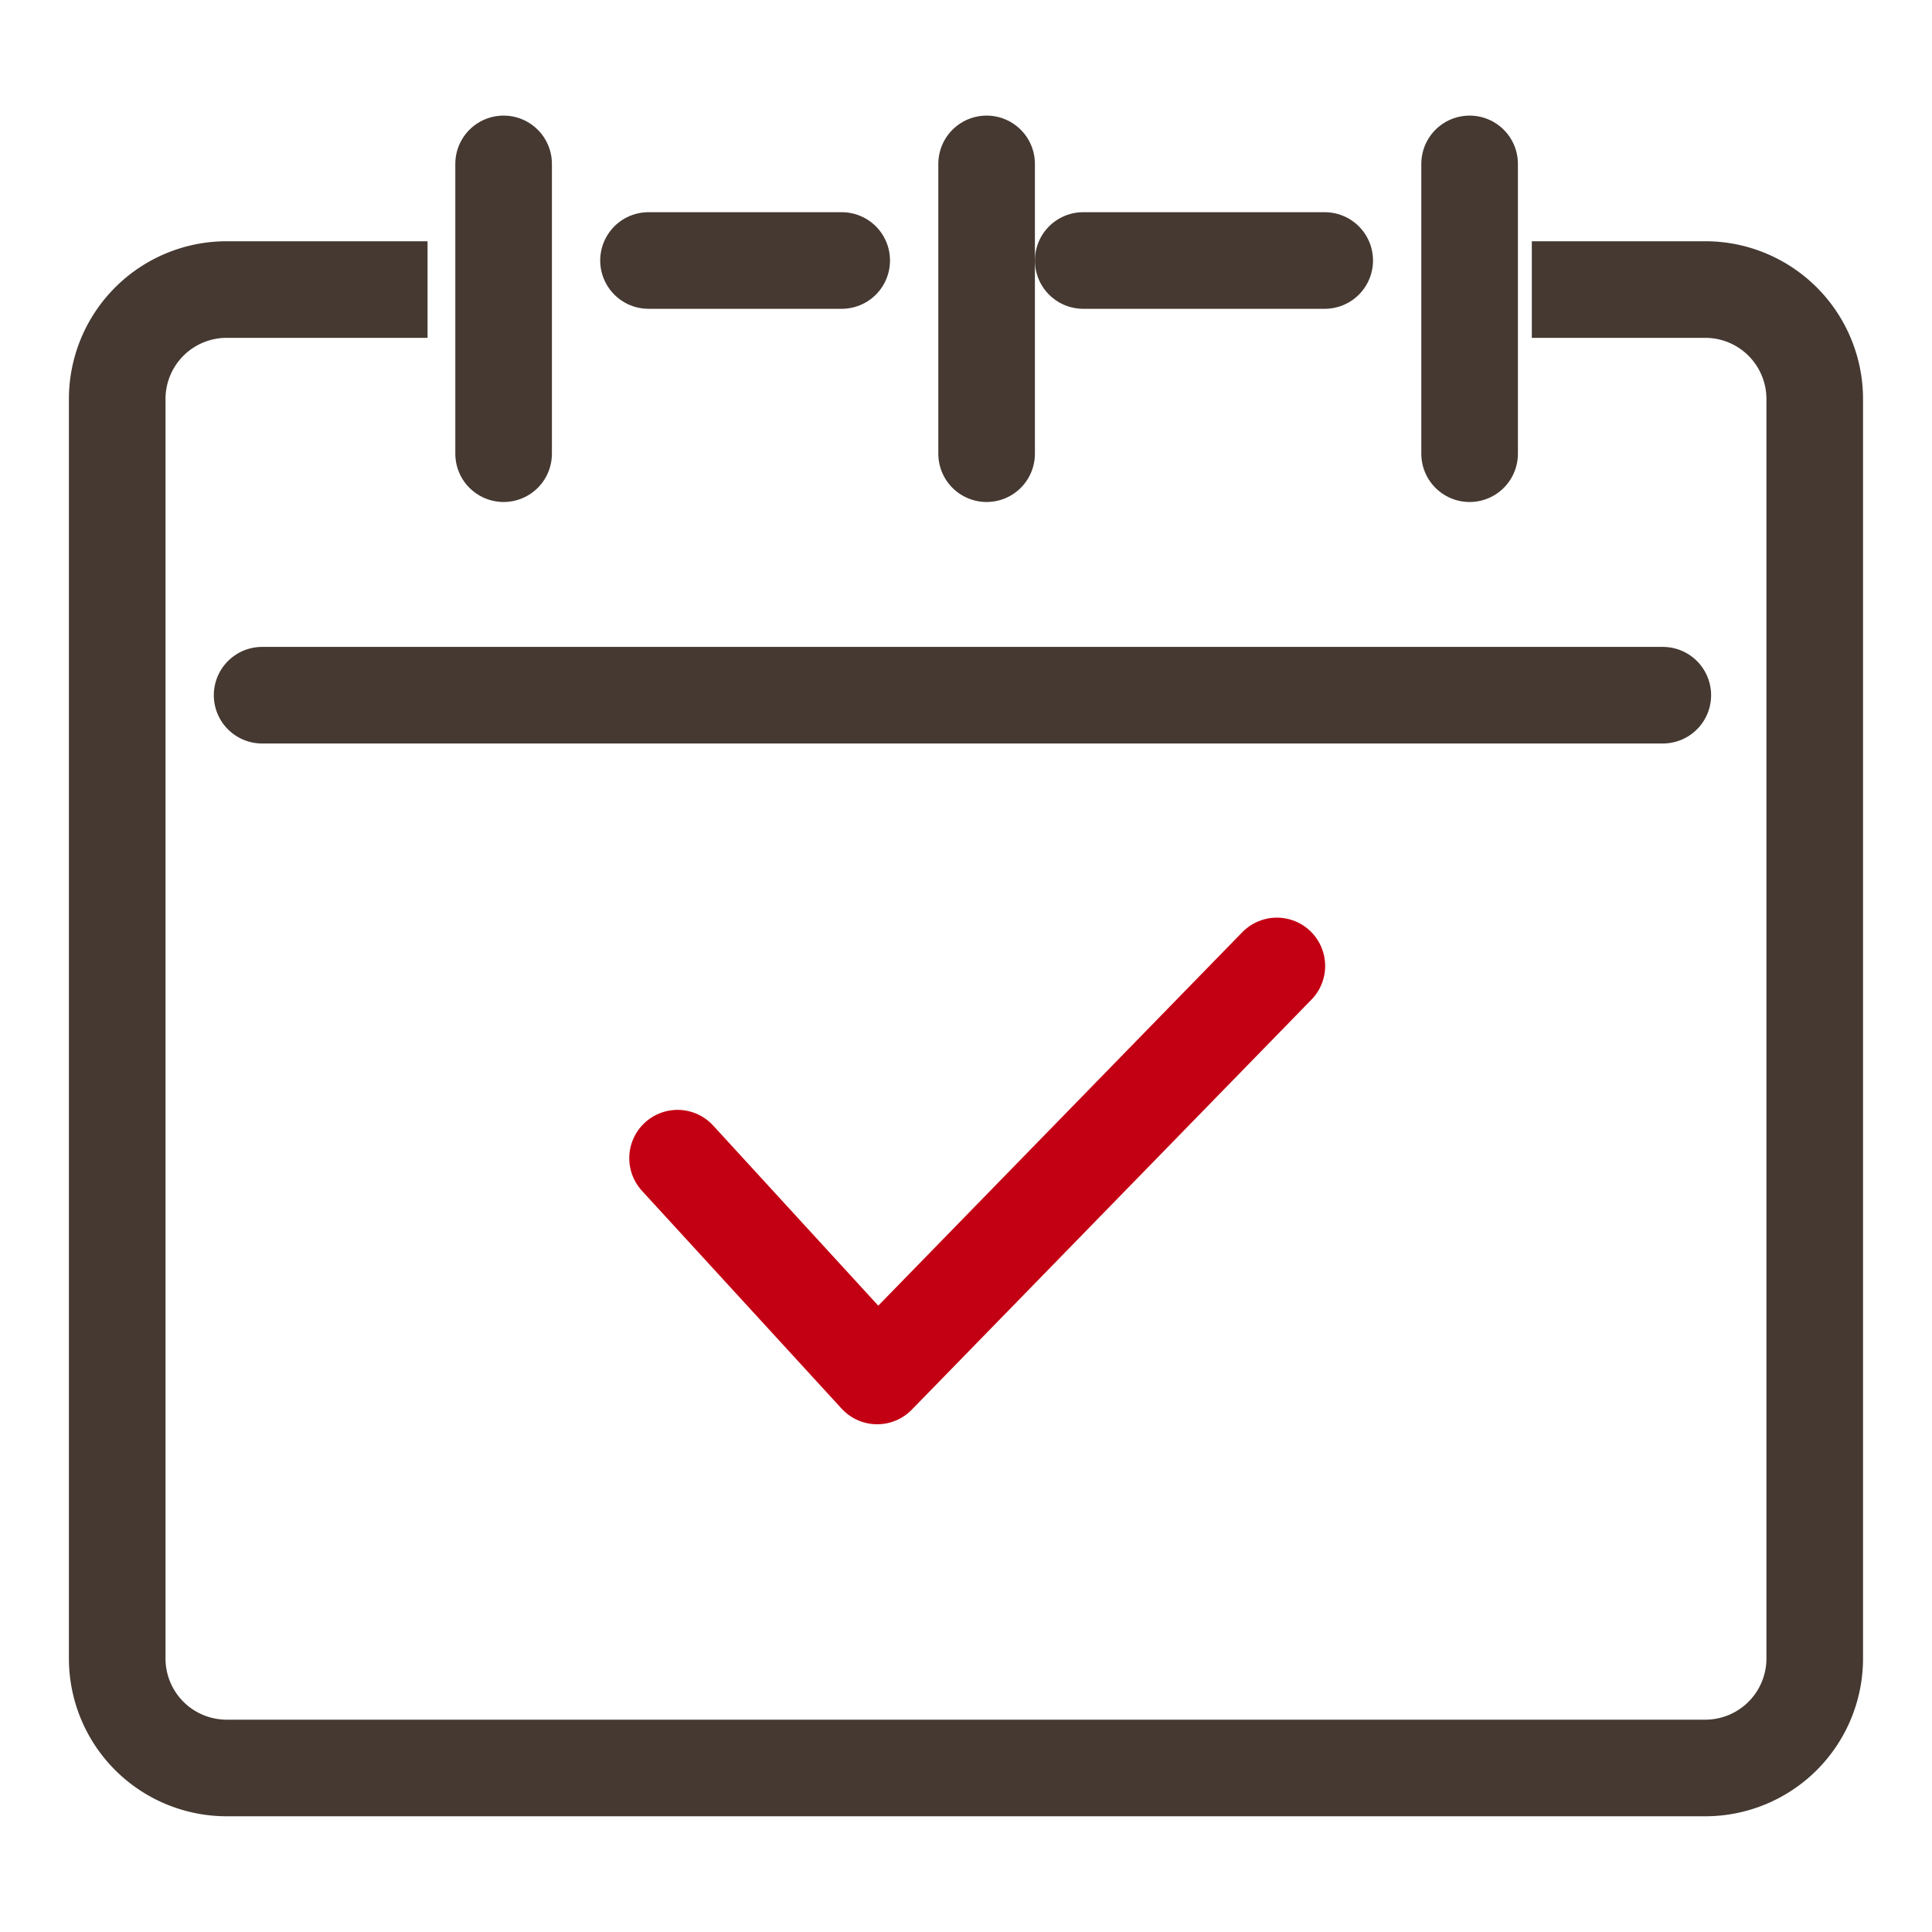 <svg xmlns="http://www.w3.org/2000/svg" width="30" height="30" viewBox="0 0 30 30"><g id="ic_newsevent" transform="translate(-223 -728.496)"><path id="長方形_9" data-name="長方形 9" d="M0 0h30v30H0z" transform="translate(223 728.496)" fill="rgba(255,255,255,0)"/><g id="ic_eventnews_2x.png" data-name="ic_eventnews@2x.png" transform="translate(224.82 731.041)"><g id="グループ_2827" data-name="グループ 2827" transform="translate(0 0)"><g id="calendar" transform="translate(0 0)"><g id="グループ_2829" data-name="グループ 2829" transform="translate(0 1.5)"><path id="線_109" data-name="線 109" d="M0 0H3.75z" transform="translate(15 0)" fill="none" stroke="#453932" stroke-linecap="square" stroke-linejoin="round" stroke-width="1.5"/><path id="線_110" data-name="線 110" d="M0 0H3z" transform="translate(8.25)" fill="none" stroke="#453932" stroke-linecap="square" stroke-linejoin="round" stroke-width="1.5"/><path id="パス_4294" data-name="パス 4294" d="M542.716 422h1.943a1.7 1.7.0 0 1 1.7 1.7v19.557a1.7 1.7.0 0 1-1.7 1.7H521.7a1.7 1.7.0 0 1-1.7-1.7V423.7a1.7 1.7.0 0 1 1.7-1.7h2.369" transform="translate(-520 -421.549)" fill="none" stroke="#453932" stroke-linecap="square" stroke-linejoin="round" stroke-width="1.5"/><path id="線_111" data-name="線 111" d="M0 0H21.75z" transform="translate(2.25 6.75)" fill="none" stroke="#453932" stroke-linecap="round" stroke-linejoin="round" stroke-width="1.5"/></g><g id="グループ_2830" data-name="グループ 2830" transform="translate(6 0)"><path id="線_112" data-name="線 112" d="M0 4.5V0z" fill="none" stroke="#453932" stroke-linecap="round" stroke-linejoin="round" stroke-width="1.5"/><path id="線_113" data-name="線 113" d="M0 4.5V0z" transform="translate(15)" fill="none" stroke="#453932" stroke-linecap="round" stroke-linejoin="round" stroke-width="1.5"/><path id="線_114" data-name="線 114" d="M0 4.5V0z" transform="translate(7.5)" fill="none" stroke="#453932" stroke-linecap="round" stroke-linejoin="round" stroke-width="1.5"/></g></g><path id="パス_4290" data-name="パス 4290" d="M16.372 26.866l3.1 3.382 6.206-6.367" transform="translate(-7.671 -11.427)" fill="none" stroke="#c30013" stroke-linecap="round" stroke-linejoin="round" stroke-width="1.5"/></g></g></g></svg>